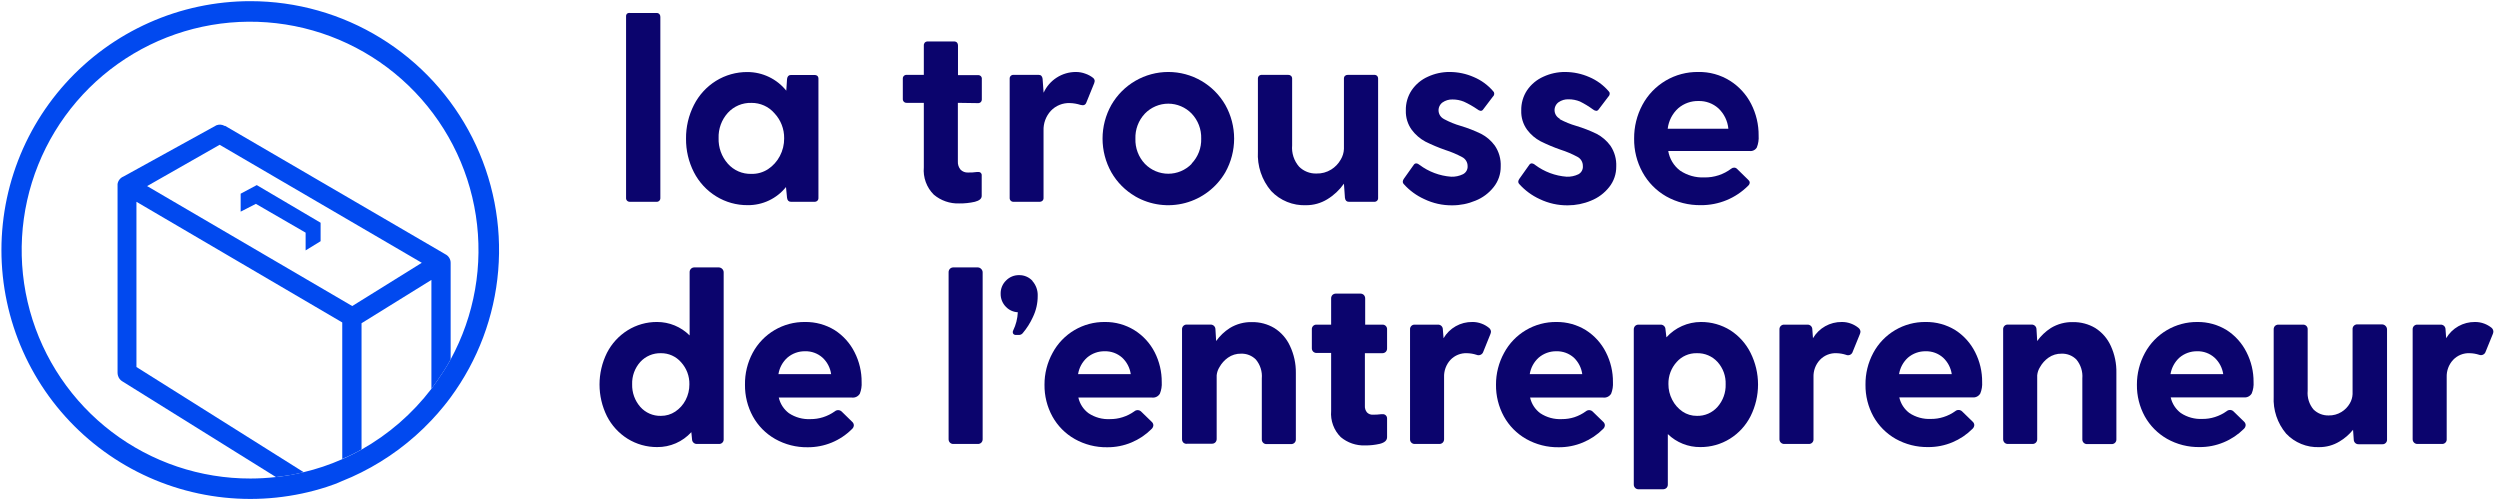 <svg xmlns="http://www.w3.org/2000/svg" width="293" height="59" viewBox="0 0 293 59" fill="none"><path d="M73.479 1.61C73.528 1.572 73.583 1.545 73.643 1.529C73.702 1.514 73.764 1.511 73.825 1.52H76.937C76.999 1.517 77.061 1.526 77.119 1.548C77.177 1.569 77.231 1.602 77.276 1.645C77.356 1.736 77.398 1.855 77.393 1.977V23.193C77.398 23.255 77.39 23.316 77.369 23.374C77.348 23.432 77.315 23.484 77.271 23.528C77.228 23.571 77.175 23.605 77.118 23.626C77.06 23.647 76.998 23.655 76.937 23.65H73.825C73.764 23.653 73.703 23.643 73.646 23.622C73.589 23.6 73.537 23.567 73.493 23.525C73.451 23.482 73.418 23.43 73.398 23.372C73.377 23.315 73.37 23.254 73.375 23.193V1.942C73.369 1.883 73.375 1.823 73.393 1.766C73.411 1.708 73.44 1.656 73.479 1.61Z" fill="#0B046D"></path><path d="M95.797 8.892C95.839 8.937 95.872 8.991 95.894 9.049C95.915 9.107 95.924 9.169 95.921 9.231V23.193C95.925 23.254 95.916 23.316 95.895 23.373C95.873 23.43 95.84 23.482 95.797 23.525C95.753 23.567 95.701 23.6 95.644 23.622C95.586 23.643 95.526 23.653 95.465 23.65H92.698C92.436 23.65 92.284 23.498 92.242 23.193L92.118 21.921C91.579 22.592 90.895 23.131 90.118 23.499C89.341 23.867 88.49 24.053 87.629 24.044C86.326 24.055 85.046 23.698 83.937 23.014C82.826 22.329 81.924 21.353 81.329 20.192C80.706 18.973 80.388 17.62 80.403 16.25C80.388 14.879 80.707 13.524 81.329 12.302C81.916 11.143 82.808 10.167 83.909 9.48C85.017 8.793 86.298 8.433 87.602 8.443C88.475 8.444 89.338 8.64 90.125 9.019C90.913 9.397 91.605 9.947 92.152 10.628L92.242 9.245C92.284 8.941 92.436 8.788 92.698 8.788H95.465C95.585 8.78 95.703 8.817 95.797 8.892ZM90.015 19.826C90.599 19.439 91.074 18.91 91.398 18.29C91.737 17.651 91.91 16.938 91.903 16.216C91.92 15.126 91.514 14.072 90.769 13.277C90.435 12.889 90.019 12.578 89.552 12.368C89.085 12.158 88.577 12.053 88.065 12.059C87.547 12.043 87.031 12.138 86.554 12.34C86.076 12.542 85.648 12.845 85.299 13.228C84.569 14.038 84.183 15.099 84.22 16.188C84.185 17.287 84.571 18.358 85.299 19.182C85.644 19.573 86.07 19.883 86.549 20.09C87.027 20.296 87.544 20.395 88.065 20.379C88.756 20.397 89.437 20.204 90.015 19.826Z" fill="#0B046D"></path><path d="M112.262 12.053V18.913C112.239 19.267 112.353 19.616 112.58 19.888C112.694 20 112.829 20.088 112.978 20.145C113.126 20.202 113.286 20.227 113.445 20.22C113.801 20.227 114.157 20.206 114.51 20.157H114.634C114.692 20.149 114.75 20.155 114.805 20.173C114.86 20.192 114.909 20.222 114.95 20.263C114.991 20.304 115.022 20.354 115.04 20.409C115.059 20.464 115.064 20.522 115.056 20.579V22.958C115.056 23.283 114.786 23.512 114.254 23.65C113.651 23.787 113.033 23.852 112.414 23.843C111.33 23.88 110.27 23.513 109.441 22.813C109.023 22.398 108.702 21.895 108.5 21.342C108.298 20.789 108.22 20.198 108.272 19.611V12.053H106.267C106.206 12.057 106.144 12.048 106.087 12.026C106.03 12.005 105.978 11.971 105.935 11.928C105.892 11.885 105.859 11.832 105.837 11.775C105.816 11.718 105.806 11.657 105.81 11.596V9.231C105.805 9.17 105.813 9.108 105.834 9.05C105.855 8.993 105.889 8.94 105.932 8.897C105.976 8.853 106.028 8.82 106.086 8.799C106.144 8.778 106.205 8.769 106.267 8.775H108.272V5.317C108.267 5.195 108.31 5.077 108.39 4.985C108.435 4.942 108.488 4.909 108.546 4.888C108.604 4.866 108.666 4.857 108.728 4.86H111.82C111.882 4.857 111.944 4.866 112.002 4.888C112.06 4.909 112.113 4.942 112.159 4.985C112.239 5.077 112.281 5.195 112.276 5.317V8.809H114.614C114.675 8.801 114.738 8.808 114.797 8.828C114.856 8.848 114.91 8.881 114.954 8.925C114.998 8.969 115.031 9.023 115.051 9.082C115.071 9.141 115.078 9.204 115.07 9.266V11.631C115.076 11.752 115.034 11.872 114.952 11.963C114.907 12.005 114.854 12.038 114.796 12.06C114.738 12.081 114.676 12.091 114.614 12.087L112.262 12.053Z" fill="#0B046D"></path><path d="M128.299 9.501C128.289 9.583 128.271 9.664 128.243 9.743L127.331 11.99C127.227 12.295 127.006 12.398 126.639 12.295C126.236 12.164 125.817 12.092 125.394 12.08C124.977 12.063 124.561 12.135 124.175 12.293C123.788 12.45 123.44 12.689 123.154 12.993C122.578 13.622 122.273 14.451 122.303 15.303V23.193C122.307 23.254 122.298 23.316 122.277 23.373C122.255 23.43 122.222 23.482 122.179 23.525C122.1 23.601 121.997 23.645 121.888 23.65H118.79C118.729 23.654 118.668 23.645 118.611 23.623C118.553 23.602 118.501 23.568 118.458 23.525C118.415 23.482 118.381 23.43 118.36 23.373C118.339 23.316 118.33 23.254 118.334 23.193V9.231C118.328 9.17 118.337 9.108 118.358 9.05C118.379 8.993 118.412 8.94 118.456 8.897C118.499 8.853 118.552 8.82 118.609 8.799C118.667 8.778 118.729 8.769 118.79 8.775H121.736C121.999 8.775 122.151 8.927 122.192 9.231L122.31 10.87C122.639 10.145 123.17 9.529 123.84 9.098C124.51 8.666 125.289 8.436 126.086 8.436C126.468 8.434 126.848 8.501 127.206 8.636C127.534 8.747 127.84 8.913 128.112 9.127C128.168 9.172 128.214 9.229 128.246 9.294C128.279 9.358 128.297 9.429 128.299 9.501Z" fill="#0B046D"></path><path d="M133.057 23.014C131.888 22.337 130.919 21.364 130.249 20.192C129.573 18.987 129.219 17.628 129.219 16.247C129.219 14.865 129.573 13.507 130.249 12.302C130.924 11.126 131.897 10.15 133.07 9.471C134.243 8.792 135.574 8.435 136.929 8.435C138.284 8.435 139.616 8.792 140.789 9.471C141.961 10.15 142.935 11.126 143.61 12.302C144.285 13.507 144.64 14.865 144.64 16.247C144.64 17.628 144.285 18.987 143.61 20.192C142.583 21.964 140.895 23.257 138.917 23.787C136.939 24.317 134.832 24.041 133.057 23.02V23.014ZM139.661 19.169C140.033 18.78 140.323 18.321 140.516 17.819C140.708 17.317 140.798 16.781 140.781 16.243C140.798 15.705 140.707 15.168 140.515 14.665C140.322 14.162 140.032 13.701 139.661 13.311C139.305 12.944 138.88 12.652 138.409 12.453C137.939 12.253 137.433 12.15 136.922 12.15C136.411 12.15 135.905 12.253 135.435 12.453C134.965 12.652 134.539 12.944 134.184 13.311C133.812 13.704 133.522 14.166 133.331 14.672C133.14 15.178 133.051 15.717 133.07 16.257C133.052 16.797 133.141 17.336 133.332 17.842C133.523 18.347 133.813 18.81 134.184 19.203C134.54 19.57 134.965 19.861 135.436 20.06C135.906 20.259 136.412 20.361 136.922 20.361C137.433 20.361 137.938 20.259 138.409 20.06C138.879 19.861 139.305 19.57 139.661 19.203V19.169Z" fill="#0B046D"></path><path d="M161.396 8.892C161.478 8.986 161.52 9.107 161.514 9.231V23.193C161.519 23.255 161.511 23.316 161.49 23.374C161.468 23.432 161.435 23.484 161.392 23.528C161.348 23.571 161.296 23.605 161.238 23.626C161.18 23.647 161.118 23.655 161.057 23.65H158.083C157.821 23.65 157.669 23.498 157.627 23.193L157.509 21.527C156.99 22.266 156.324 22.89 155.552 23.359C154.807 23.814 153.95 24.053 153.077 24.051C152.314 24.082 151.553 23.95 150.846 23.662C150.138 23.375 149.501 22.939 148.976 22.384C147.885 21.101 147.33 19.446 147.427 17.765V9.231C147.423 9.169 147.433 9.107 147.454 9.049C147.475 8.991 147.509 8.937 147.551 8.892C147.642 8.811 147.761 8.769 147.883 8.775H150.981C151.103 8.77 151.222 8.812 151.313 8.892C151.356 8.937 151.389 8.991 151.41 9.049C151.432 9.107 151.441 9.169 151.438 9.231V17.032C151.399 17.482 151.451 17.936 151.591 18.366C151.731 18.797 151.957 19.194 152.254 19.535C152.52 19.8 152.838 20.008 153.188 20.145C153.537 20.283 153.911 20.349 154.287 20.337C154.899 20.355 155.503 20.192 156.023 19.867C156.482 19.58 156.862 19.183 157.129 18.712C157.36 18.331 157.491 17.898 157.509 17.453V9.231C157.505 9.17 157.513 9.108 157.533 9.049C157.553 8.991 157.585 8.938 157.627 8.892C157.719 8.812 157.837 8.77 157.959 8.775H161.057C161.181 8.768 161.303 8.81 161.396 8.892Z" fill="#0B046D"></path><path d="M169.259 13.968C169.877 14.3 170.528 14.564 171.202 14.757C172.019 15.002 172.814 15.312 173.581 15.683C174.219 16.012 174.77 16.486 175.192 17.066C175.682 17.786 175.924 18.645 175.884 19.514C175.895 20.387 175.604 21.237 175.061 21.921C174.502 22.633 173.765 23.184 172.924 23.518C172.064 23.88 171.14 24.066 170.206 24.065C169.067 24.078 167.94 23.827 166.915 23.332C166.004 22.918 165.189 22.32 164.522 21.575C164.485 21.541 164.455 21.499 164.435 21.453C164.415 21.406 164.404 21.356 164.404 21.305C164.409 21.183 164.45 21.065 164.522 20.967L165.704 19.3C165.735 19.254 165.776 19.217 165.824 19.19C165.872 19.164 165.926 19.149 165.981 19.148C166.128 19.164 166.266 19.227 166.375 19.328C167.451 20.133 168.735 20.613 170.075 20.711C170.553 20.729 171.028 20.629 171.458 20.42C171.633 20.332 171.778 20.195 171.875 20.025C171.972 19.856 172.017 19.661 172.004 19.466C172.006 19.249 171.947 19.036 171.835 18.851C171.722 18.665 171.561 18.514 171.368 18.415C170.736 18.075 170.074 17.795 169.39 17.578C168.591 17.3 167.811 16.972 167.053 16.596C166.425 16.258 165.88 15.786 165.455 15.213C164.983 14.561 164.74 13.77 164.764 12.965C164.74 12.113 164.981 11.274 165.455 10.566C165.928 9.874 166.584 9.328 167.35 8.989C168.15 8.619 169.021 8.43 169.902 8.436C170.874 8.437 171.834 8.639 172.724 9.03C173.601 9.398 174.381 9.967 174.999 10.69C175.038 10.723 175.069 10.765 175.091 10.811C175.112 10.858 175.123 10.909 175.123 10.96C175.126 11.027 175.113 11.094 175.087 11.156C175.061 11.219 175.021 11.274 174.971 11.319L173.816 12.841C173.786 12.886 173.746 12.922 173.699 12.949C173.653 12.975 173.6 12.99 173.547 12.993C173.4 12.974 173.263 12.911 173.152 12.813C172.651 12.469 172.122 12.168 171.569 11.914C171.145 11.742 170.691 11.655 170.234 11.658C169.817 11.645 169.408 11.766 169.065 12.004C168.909 12.118 168.785 12.27 168.703 12.445C168.622 12.621 168.586 12.814 168.6 13.007C168.614 13.2 168.677 13.386 168.782 13.548C168.888 13.71 169.033 13.843 169.204 13.934L169.259 13.968Z" fill="#0B046D"></path><path d="M182.799 13.968C183.417 14.3 184.068 14.564 184.742 14.757C185.559 15.002 186.354 15.312 187.121 15.683C187.757 16.014 188.309 16.488 188.733 17.066C189.222 17.786 189.464 18.645 189.424 19.514C189.435 20.387 189.145 21.237 188.601 21.921C188.042 22.633 187.305 23.184 186.464 23.518C185.604 23.879 184.68 24.064 183.747 24.065C182.605 24.078 181.476 23.827 180.448 23.332C179.54 22.916 178.728 22.318 178.062 21.575C178.024 21.541 177.993 21.5 177.972 21.453C177.95 21.407 177.939 21.357 177.938 21.305C177.945 21.183 177.988 21.065 178.062 20.967L179.245 19.3C179.275 19.254 179.316 19.217 179.364 19.19C179.413 19.164 179.466 19.149 179.521 19.148C179.668 19.164 179.807 19.227 179.915 19.328C180.991 20.133 182.275 20.613 183.615 20.711C184.093 20.729 184.568 20.629 184.998 20.42C185.172 20.324 185.313 20.179 185.404 20.003C185.495 19.827 185.532 19.628 185.51 19.431C185.511 19.215 185.452 19.002 185.34 18.816C185.228 18.631 185.066 18.48 184.874 18.38C184.242 18.041 183.58 17.761 182.896 17.543C182.097 17.266 181.316 16.938 180.558 16.561C179.939 16.234 179.401 15.774 178.982 15.213C178.506 14.562 178.263 13.771 178.29 12.965C178.269 12.113 178.51 11.276 178.982 10.566C179.459 9.875 180.117 9.33 180.883 8.989C181.683 8.619 182.554 8.43 183.435 8.436C184.407 8.438 185.367 8.64 186.257 9.03C187.134 9.4 187.912 9.968 188.532 10.69C188.571 10.723 188.603 10.765 188.624 10.811C188.646 10.858 188.657 10.909 188.656 10.96C188.657 11.027 188.644 11.094 188.618 11.155C188.592 11.217 188.553 11.273 188.504 11.319L187.349 12.841C187.319 12.886 187.278 12.924 187.23 12.95C187.181 12.977 187.128 12.991 187.073 12.993C186.927 12.971 186.791 12.909 186.679 12.813C186.201 12.463 185.695 12.155 185.164 11.893C184.74 11.722 184.287 11.635 183.829 11.638C183.413 11.624 183.003 11.745 182.661 11.983C182.505 12.097 182.38 12.249 182.299 12.425C182.217 12.6 182.182 12.793 182.196 12.986C182.21 13.179 182.272 13.366 182.378 13.527C182.483 13.69 182.628 13.822 182.799 13.913V13.968Z" fill="#0B046D"></path><path d="M205.898 17.288C205.812 17.432 205.685 17.548 205.534 17.62C205.383 17.693 205.213 17.719 205.047 17.696H195.518C195.669 18.609 196.164 19.431 196.901 19.992C197.742 20.559 198.743 20.84 199.757 20.794C200.894 20.814 202.004 20.451 202.91 19.763C203.006 19.685 203.126 19.643 203.249 19.646C203.374 19.649 203.493 19.701 203.581 19.791L204.916 21.098C204.96 21.136 204.997 21.182 205.023 21.234C205.049 21.287 205.065 21.344 205.068 21.402C205.063 21.473 205.044 21.542 205.012 21.605C204.98 21.668 204.935 21.723 204.881 21.769C204.156 22.497 203.294 23.073 202.344 23.463C201.394 23.854 200.376 24.051 199.349 24.044C197.924 24.067 196.518 23.712 195.275 23.014C194.112 22.348 193.154 21.374 192.509 20.199C191.841 18.989 191.5 17.625 191.52 16.243C191.507 14.867 191.84 13.509 192.489 12.295C193.121 11.113 194.067 10.128 195.222 9.447C196.377 8.766 197.697 8.417 199.037 8.436C200.346 8.41 201.634 8.766 202.744 9.459C203.805 10.123 204.665 11.063 205.234 12.177C205.825 13.33 206.126 14.609 206.112 15.905C206.145 16.376 206.072 16.848 205.898 17.288ZM196.686 12.689C196 13.314 195.563 14.166 195.455 15.088H202.564C202.479 14.172 202.061 13.318 201.389 12.689C200.752 12.122 199.924 11.818 199.072 11.838C198.199 11.817 197.349 12.12 196.686 12.689Z" fill="#0B046D"></path><path d="M84.247 31.34H81.398C81.322 31.336 81.245 31.348 81.174 31.375C81.102 31.403 81.037 31.445 80.983 31.499C80.929 31.553 80.887 31.618 80.859 31.689C80.832 31.761 80.82 31.837 80.824 31.914V39.313C80.324 38.813 79.73 38.416 79.076 38.145C78.422 37.875 77.721 37.736 77.013 37.736C75.792 37.727 74.593 38.065 73.556 38.712C72.52 39.36 71.681 40.278 71.128 41.367C70.56 42.517 70.264 43.784 70.264 45.067C70.264 46.35 70.56 47.616 71.128 48.767C71.681 49.856 72.52 50.774 73.556 51.422C74.594 52.066 75.792 52.404 77.013 52.397C77.768 52.406 78.515 52.254 79.207 51.952C79.898 51.651 80.517 51.206 81.025 50.648L81.107 51.484C81.107 51.558 81.122 51.631 81.151 51.698C81.18 51.766 81.222 51.827 81.275 51.878C81.328 51.929 81.39 51.969 81.459 51.995C81.528 52.022 81.601 52.034 81.674 52.031H84.247C84.323 52.037 84.4 52.027 84.471 52C84.543 51.974 84.608 51.933 84.662 51.879C84.716 51.825 84.757 51.76 84.784 51.688C84.81 51.616 84.82 51.54 84.814 51.464V31.948C84.817 31.872 84.806 31.797 84.78 31.726C84.754 31.654 84.713 31.589 84.662 31.533C84.609 31.475 84.545 31.428 84.474 31.395C84.403 31.361 84.326 31.343 84.247 31.34ZM79.15 48.234C78.65 48.57 78.059 48.746 77.456 48.739C77.001 48.751 76.55 48.663 76.133 48.481C75.716 48.3 75.344 48.029 75.043 47.688C74.402 46.957 74.061 46.011 74.088 45.039C74.056 44.075 74.398 43.136 75.043 42.418C75.348 42.085 75.722 41.821 76.138 41.645C76.555 41.468 77.004 41.383 77.456 41.395C77.905 41.389 78.35 41.48 78.76 41.664C79.17 41.849 79.534 42.12 79.828 42.46C80.468 43.164 80.815 44.087 80.796 45.039C80.802 45.682 80.65 46.316 80.354 46.886C80.072 47.429 79.658 47.893 79.15 48.234Z" fill="#0B046D"></path><path d="M97.837 38.698C96.789 38.05 95.577 37.717 94.345 37.737C93.088 37.722 91.852 38.052 90.771 38.691C89.689 39.33 88.804 40.253 88.211 41.36C87.6 42.507 87.29 43.789 87.312 45.088C87.296 46.387 87.615 47.668 88.238 48.808C88.85 49.913 89.754 50.827 90.852 51.45C92.016 52.106 93.334 52.44 94.67 52.418C95.632 52.423 96.587 52.236 97.477 51.87C98.368 51.503 99.176 50.963 99.856 50.281C99.92 50.226 99.972 50.158 100.009 50.082C100.046 50.006 100.067 49.923 100.071 49.839C100.068 49.764 100.05 49.69 100.018 49.622C99.986 49.555 99.94 49.494 99.884 49.444L98.66 48.248C98.554 48.14 98.411 48.075 98.26 48.068C98.109 48.06 97.96 48.11 97.844 48.207C97.422 48.508 96.955 48.742 96.461 48.898C95.987 49.048 95.492 49.123 94.995 49.12C94.099 49.166 93.212 48.923 92.464 48.428C91.862 47.978 91.44 47.328 91.274 46.595H99.856C100.038 46.615 100.221 46.582 100.385 46.5C100.548 46.417 100.684 46.29 100.776 46.132C100.942 45.705 101.012 45.247 100.983 44.79C100.994 43.575 100.712 42.374 100.16 41.291C99.633 40.234 98.83 39.338 97.837 38.698ZM97.408 43.85H91.233C91.35 43.103 91.721 42.419 92.284 41.914C92.861 41.42 93.599 41.155 94.358 41.167C95.109 41.148 95.838 41.415 96.398 41.914C96.95 42.422 97.307 43.107 97.408 43.85Z" fill="#0B046D"></path><path d="M114.593 31.34H111.75C111.674 31.336 111.598 31.349 111.526 31.376C111.455 31.403 111.39 31.445 111.335 31.499C111.282 31.553 111.24 31.619 111.213 31.69C111.186 31.761 111.173 31.837 111.176 31.914V51.464C111.173 51.538 111.185 51.613 111.211 51.683C111.237 51.753 111.277 51.817 111.328 51.872C111.383 51.927 111.449 51.97 111.522 51.998C111.595 52.025 111.673 52.036 111.75 52.031H114.593C114.669 52.036 114.745 52.026 114.816 51.999C114.888 51.973 114.953 51.932 115.007 51.879C115.061 51.824 115.103 51.759 115.13 51.688C115.157 51.616 115.17 51.54 115.167 51.464V31.948C115.17 31.872 115.158 31.796 115.13 31.724C115.103 31.653 115.061 31.588 115.007 31.533C114.956 31.474 114.892 31.426 114.821 31.392C114.749 31.359 114.671 31.341 114.593 31.34Z" fill="#0B046D"></path><path d="M121.024 32.937C120.828 32.718 120.587 32.542 120.317 32.423C120.048 32.304 119.756 32.243 119.461 32.246C119.172 32.237 118.884 32.29 118.616 32.399C118.348 32.509 118.106 32.673 117.905 32.882C117.701 33.08 117.54 33.318 117.432 33.581C117.324 33.844 117.271 34.126 117.276 34.41C117.269 34.7 117.321 34.988 117.43 35.257C117.538 35.525 117.7 35.769 117.905 35.973C118.271 36.348 118.765 36.57 119.288 36.596C119.254 37.34 119.068 38.069 118.742 38.739C118.712 38.796 118.697 38.859 118.697 38.923C118.697 38.986 118.712 39.049 118.742 39.106C118.779 39.156 118.828 39.197 118.885 39.224C118.942 39.25 119.005 39.262 119.067 39.258H119.427C119.507 39.256 119.585 39.238 119.658 39.205C119.73 39.172 119.795 39.124 119.849 39.064C120.339 38.488 120.746 37.845 121.059 37.156C121.429 36.388 121.621 35.546 121.619 34.694C121.648 34.044 121.423 33.409 120.99 32.923L121.024 32.937Z" fill="#0B046D"></path><path d="M132.954 38.698C131.915 38.056 130.716 37.723 129.496 37.737C128.24 37.722 127.004 38.052 125.922 38.691C124.841 39.33 123.955 40.253 123.362 41.36C122.735 42.502 122.408 43.785 122.415 45.088C122.399 46.387 122.718 47.668 123.341 48.808C123.953 49.913 124.857 50.827 125.955 51.45C127.119 52.106 128.437 52.441 129.773 52.418C130.746 52.425 131.71 52.234 132.608 51.858C133.487 51.491 134.286 50.955 134.959 50.281C135.086 50.167 135.163 50.008 135.174 49.839C135.171 49.764 135.153 49.69 135.121 49.622C135.089 49.555 135.043 49.494 134.987 49.444L133.756 48.248C133.651 48.14 133.51 48.076 133.36 48.068C133.209 48.06 133.062 48.11 132.947 48.207C132.526 48.51 132.059 48.743 131.564 48.898C131.092 49.049 130.6 49.123 130.105 49.119C129.208 49.169 128.32 48.926 127.574 48.428C126.97 47.98 126.547 47.329 126.384 46.595H135.028C135.209 46.615 135.392 46.582 135.554 46.5C135.716 46.418 135.851 46.29 135.941 46.132C136.113 45.707 136.187 45.248 136.156 44.79C136.166 43.575 135.884 42.374 135.333 41.291C134.79 40.227 133.968 39.33 132.954 38.698ZM132.525 43.85H126.35C126.467 43.103 126.838 42.419 127.401 41.913C127.978 41.419 128.716 41.153 129.475 41.167C130.225 41.149 130.954 41.416 131.515 41.913C132.064 42.424 132.42 43.108 132.525 43.85Z" fill="#0B046D"></path><path d="M149.343 38.442C148.555 37.975 147.652 37.736 146.736 37.75C145.823 37.728 144.923 37.968 144.143 38.442C143.513 38.843 142.966 39.362 142.532 39.97L142.449 38.587C142.448 38.513 142.432 38.44 142.403 38.373C142.373 38.305 142.33 38.244 142.277 38.193C142.223 38.142 142.16 38.102 142.091 38.076C142.022 38.05 141.948 38.038 141.875 38.041H139.108C139.032 38.035 138.955 38.045 138.883 38.071C138.811 38.098 138.746 38.139 138.691 38.193C138.637 38.247 138.595 38.312 138.568 38.383C138.541 38.455 138.529 38.532 138.534 38.608V51.464C138.531 51.538 138.543 51.613 138.569 51.683C138.595 51.753 138.635 51.817 138.687 51.872C138.751 51.932 138.83 51.976 138.916 51.999C139.001 52.022 139.091 52.023 139.178 52.003H142.02C142.096 52.008 142.172 51.997 142.243 51.971C142.315 51.945 142.38 51.904 142.435 51.851C142.488 51.796 142.53 51.731 142.557 51.66C142.585 51.589 142.597 51.513 142.594 51.436V43.981C142.628 43.639 142.741 43.31 142.926 43.02C143.169 42.584 143.507 42.209 143.915 41.92C144.365 41.602 144.906 41.437 145.457 41.45C145.778 41.44 146.098 41.495 146.397 41.614C146.696 41.733 146.967 41.913 147.193 42.142C147.705 42.76 147.954 43.555 147.884 44.355V51.478C147.879 51.553 147.89 51.629 147.917 51.7C147.944 51.772 147.985 51.836 148.039 51.89C148.093 51.944 148.157 51.985 148.228 52.012C148.299 52.039 148.375 52.05 148.451 52.045H151.3C151.377 52.051 151.453 52.04 151.525 52.014C151.597 51.988 151.663 51.947 151.717 51.893C151.772 51.839 151.814 51.774 151.841 51.702C151.868 51.631 151.88 51.554 151.874 51.478V43.705C151.889 42.61 151.652 41.526 151.183 40.537C150.788 39.674 150.149 38.945 149.343 38.442Z" fill="#0B046D"></path><path d="M161.998 38.048H159.999V34.984C160.003 34.831 159.946 34.681 159.84 34.569C159.786 34.516 159.721 34.474 159.649 34.447C159.578 34.419 159.502 34.407 159.425 34.41H156.576C156.423 34.407 156.274 34.464 156.161 34.569C156.109 34.625 156.069 34.69 156.043 34.761C156.016 34.833 156.005 34.908 156.009 34.984V38.048H154.315C154.239 38.041 154.162 38.052 154.091 38.078C154.019 38.104 153.954 38.146 153.9 38.2C153.846 38.254 153.804 38.319 153.778 38.391C153.752 38.462 153.742 38.539 153.748 38.615V40.793C153.744 40.869 153.755 40.945 153.781 41.016C153.807 41.088 153.848 41.153 153.9 41.208C153.955 41.261 154.02 41.302 154.091 41.33C154.163 41.357 154.239 41.37 154.315 41.367H156.009V48.165C155.962 48.727 156.039 49.292 156.234 49.822C156.428 50.351 156.736 50.831 157.136 51.229C157.933 51.895 158.948 52.242 159.986 52.204C160.567 52.21 161.148 52.147 161.714 52.017C162.282 51.872 162.565 51.616 162.565 51.236V49.064C162.57 48.99 162.559 48.917 162.531 48.848C162.504 48.779 162.461 48.718 162.407 48.668C162.352 48.618 162.287 48.581 162.216 48.56C162.146 48.539 162.071 48.534 161.998 48.545H161.86C161.543 48.588 161.224 48.606 160.905 48.601C160.778 48.61 160.65 48.591 160.531 48.546C160.411 48.5 160.303 48.429 160.214 48.338C160.031 48.118 159.942 47.835 159.965 47.55V41.395H161.998C162.074 41.397 162.15 41.385 162.222 41.357C162.293 41.33 162.358 41.289 162.413 41.236C162.465 41.181 162.506 41.115 162.532 41.044C162.558 40.973 162.569 40.897 162.565 40.821V38.615C162.571 38.539 162.561 38.462 162.535 38.391C162.508 38.319 162.467 38.254 162.413 38.2C162.359 38.146 162.294 38.104 162.222 38.078C162.151 38.052 162.074 38.041 161.998 38.048Z" fill="#0B046D"></path><path d="M173.644 37.93C173.298 37.798 172.929 37.732 172.558 37.737C171.878 37.727 171.207 37.897 170.614 38.231C170.021 38.566 169.528 39.051 169.184 39.638L169.101 38.594C169.101 38.521 169.086 38.448 169.057 38.38C169.028 38.312 168.986 38.251 168.933 38.2C168.88 38.149 168.818 38.109 168.749 38.083C168.68 38.057 168.607 38.045 168.534 38.048H165.823C165.747 38.041 165.67 38.052 165.599 38.078C165.527 38.104 165.462 38.146 165.408 38.2C165.354 38.254 165.312 38.319 165.286 38.391C165.26 38.462 165.249 38.539 165.256 38.615V51.464C165.251 51.54 165.262 51.616 165.288 51.687C165.315 51.758 165.357 51.822 165.41 51.876C165.464 51.93 165.529 51.971 165.6 51.998C165.671 52.025 165.747 52.036 165.823 52.031H168.672C168.748 52.036 168.824 52.025 168.895 51.999C168.967 51.972 169.032 51.932 169.087 51.879C169.14 51.824 169.182 51.759 169.209 51.688C169.237 51.616 169.249 51.54 169.246 51.464V44.203C169.219 43.459 169.485 42.734 169.986 42.183C170.236 41.918 170.54 41.71 170.878 41.574C171.216 41.438 171.579 41.377 171.943 41.395C172.317 41.404 172.687 41.466 173.042 41.582C173.119 41.616 173.201 41.633 173.285 41.633C173.368 41.632 173.45 41.614 173.526 41.58C173.602 41.545 173.67 41.494 173.725 41.432C173.78 41.369 173.821 41.295 173.845 41.215L174.681 39.141C174.715 39.054 174.736 38.963 174.744 38.871C174.738 38.781 174.713 38.694 174.67 38.615C174.627 38.536 174.567 38.468 174.495 38.414C174.24 38.207 173.952 38.044 173.644 37.93Z" fill="#0B046D"></path><path d="M185.87 38.698C184.831 38.056 183.632 37.723 182.412 37.737C181.156 37.722 179.92 38.052 178.838 38.691C177.757 39.33 176.871 40.253 176.278 41.36C175.651 42.502 175.324 43.785 175.331 45.088C175.315 46.387 175.634 47.668 176.257 48.808C176.869 49.913 177.773 50.827 178.871 51.45C180.035 52.105 181.353 52.44 182.689 52.418C183.662 52.425 184.626 52.234 185.524 51.858C186.403 51.491 187.202 50.955 187.875 50.281C187.939 50.226 187.991 50.158 188.028 50.082C188.065 50.006 188.086 49.923 188.09 49.839C188.087 49.764 188.069 49.69 188.037 49.622C188.005 49.555 187.959 49.494 187.903 49.444L186.672 48.248C186.567 48.14 186.426 48.076 186.276 48.068C186.126 48.06 185.978 48.11 185.863 48.207C185.452 48.505 184.997 48.739 184.514 48.898C184.04 49.048 183.546 49.123 183.048 49.119C182.152 49.166 181.265 48.923 180.517 48.428C179.913 47.98 179.491 47.329 179.328 46.595H187.91C188.092 46.615 188.275 46.582 188.438 46.499C188.601 46.417 188.737 46.29 188.83 46.132C188.995 45.705 189.066 45.247 189.037 44.79C189.048 43.575 188.766 42.374 188.214 41.291C187.681 40.231 186.871 39.335 185.87 38.698ZM185.441 43.85H179.286C179.403 43.103 179.775 42.419 180.337 41.913C180.915 41.42 181.653 41.155 182.412 41.167C183.162 41.149 183.891 41.416 184.452 41.913C184.993 42.427 185.342 43.111 185.441 43.85Z" fill="#0B046D"></path><path d="M202.8 38.712C201.763 38.065 200.564 37.727 199.342 37.737C198.581 37.738 197.828 37.899 197.133 38.209C196.437 38.519 195.814 38.97 195.304 39.535L195.193 38.594C195.192 38.52 195.176 38.447 195.147 38.38C195.117 38.312 195.075 38.251 195.021 38.2C194.968 38.149 194.904 38.109 194.835 38.083C194.766 38.057 194.693 38.045 194.619 38.048H192.053C191.977 38.044 191.901 38.055 191.83 38.081C191.759 38.107 191.694 38.148 191.638 38.2C191.586 38.255 191.544 38.32 191.517 38.391C191.49 38.463 191.477 38.539 191.479 38.615V56.768C191.475 56.844 191.487 56.921 191.515 56.992C191.542 57.064 191.584 57.129 191.639 57.183C191.693 57.237 191.758 57.279 191.829 57.306C191.9 57.334 191.977 57.346 192.053 57.342H194.902C195.056 57.345 195.205 57.288 195.317 57.183C195.369 57.128 195.41 57.062 195.436 56.991C195.462 56.92 195.474 56.844 195.469 56.768V50.876C196.491 51.867 197.863 52.414 199.287 52.397C200.508 52.406 201.707 52.068 202.745 51.422C203.782 50.776 204.621 49.858 205.172 48.767C205.744 47.617 206.042 46.351 206.042 45.067C206.042 43.783 205.744 42.517 205.172 41.367C204.636 40.284 203.816 39.366 202.8 38.712ZM198.879 41.395C199.331 41.382 199.781 41.467 200.197 41.643C200.614 41.82 200.987 42.084 201.292 42.418C201.94 43.134 202.282 44.075 202.247 45.039C202.277 46.011 201.936 46.959 201.292 47.688C200.992 48.029 200.62 48.3 200.202 48.482C199.785 48.664 199.334 48.751 198.879 48.739C198.278 48.747 197.689 48.571 197.191 48.234C196.677 47.883 196.261 47.407 195.981 46.851C195.684 46.281 195.532 45.647 195.539 45.005C195.52 44.053 195.866 43.13 196.507 42.425C196.798 42.094 197.159 41.831 197.562 41.653C197.966 41.475 198.403 41.387 198.844 41.395H198.879Z" fill="#0B046D"></path><path d="M216.947 37.93C216.598 37.798 216.228 37.733 215.855 37.737C215.175 37.729 214.504 37.9 213.912 38.234C213.319 38.568 212.825 39.053 212.48 39.638L212.404 38.594C212.404 38.521 212.389 38.448 212.36 38.38C212.332 38.312 212.29 38.251 212.237 38.2C212.184 38.149 212.121 38.109 212.052 38.083C211.984 38.057 211.91 38.045 211.837 38.048H209.126C209.05 38.042 208.973 38.052 208.901 38.078C208.829 38.105 208.764 38.146 208.709 38.2C208.655 38.254 208.612 38.319 208.585 38.39C208.558 38.462 208.547 38.538 208.552 38.615V51.464C208.549 51.54 208.562 51.615 208.59 51.686C208.618 51.757 208.66 51.821 208.714 51.874C208.768 51.927 208.833 51.969 208.903 51.996C208.974 52.023 209.05 52.035 209.126 52.031H211.975C212.051 52.037 212.128 52.027 212.199 52.001C212.271 51.974 212.336 51.933 212.39 51.879C212.444 51.825 212.486 51.76 212.512 51.688C212.538 51.616 212.549 51.54 212.542 51.464V44.203C212.514 43.457 212.783 42.731 213.289 42.183C213.539 41.918 213.843 41.71 214.181 41.574C214.519 41.438 214.882 41.377 215.246 41.395C215.62 41.404 215.99 41.467 216.346 41.582C216.421 41.617 216.504 41.635 216.587 41.635C216.67 41.635 216.753 41.617 216.828 41.583C216.904 41.548 216.971 41.497 217.025 41.433C217.079 41.37 217.119 41.295 217.141 41.215L217.985 39.14C218.019 39.054 218.04 38.963 218.047 38.871C218.041 38.781 218.016 38.694 217.973 38.615C217.93 38.536 217.87 38.468 217.798 38.414C217.542 38.209 217.255 38.045 216.947 37.93Z" fill="#0B046D"></path><path d="M229.175 38.698C228.126 38.05 226.914 37.717 225.682 37.737C224.426 37.722 223.19 38.052 222.109 38.691C221.027 39.33 220.141 40.253 219.548 41.36C218.933 42.505 218.619 43.788 218.635 45.088C218.619 46.387 218.939 47.668 219.562 48.808C220.175 49.901 221.074 50.807 222.162 51.429C223.327 52.084 224.644 52.418 225.98 52.397C226.955 52.405 227.922 52.214 228.822 51.837C229.701 51.47 230.5 50.935 231.173 50.261C231.3 50.147 231.377 49.988 231.388 49.818C231.385 49.743 231.367 49.669 231.335 49.602C231.303 49.534 231.257 49.473 231.201 49.424L229.97 48.227C229.865 48.12 229.724 48.055 229.573 48.048C229.423 48.04 229.276 48.089 229.161 48.186C228.74 48.489 228.273 48.722 227.778 48.877C227.306 49.028 226.814 49.103 226.318 49.099C225.42 49.145 224.531 48.903 223.781 48.407C223.181 47.956 222.762 47.307 222.598 46.575H231.18C231.361 46.595 231.543 46.562 231.706 46.479C231.868 46.397 232.002 46.269 232.093 46.111C232.265 45.686 232.338 45.227 232.307 44.77C232.318 43.554 232.036 42.354 231.484 41.27C230.958 40.222 230.16 39.334 229.175 38.698ZM228.746 43.85H222.57C222.688 43.105 223.056 42.422 223.615 41.914C224.193 41.421 224.93 41.156 225.689 41.167C226.439 41.15 227.168 41.416 227.729 41.914C228.28 42.423 228.639 43.107 228.746 43.85Z" fill="#0B046D"></path><path d="M245.564 38.442C244.776 37.976 243.873 37.737 242.957 37.75C242.045 37.728 241.145 37.968 240.364 38.442C239.736 38.844 239.192 39.363 238.76 39.97L238.677 38.587C238.676 38.513 238.66 38.44 238.631 38.373C238.601 38.305 238.558 38.244 238.505 38.193C238.451 38.142 238.388 38.102 238.319 38.076C238.25 38.05 238.176 38.038 238.103 38.041H235.336C235.26 38.035 235.184 38.045 235.112 38.071C235.041 38.097 234.975 38.139 234.922 38.193C234.868 38.247 234.826 38.312 234.8 38.384C234.773 38.455 234.763 38.532 234.769 38.608V51.464C234.766 51.538 234.778 51.613 234.804 51.683C234.83 51.753 234.87 51.817 234.922 51.872C234.975 51.926 235.04 51.969 235.112 51.996C235.183 52.023 235.26 52.035 235.336 52.031H238.186C238.262 52.036 238.338 52.025 238.409 51.999C238.481 51.972 238.546 51.932 238.601 51.879C238.654 51.824 238.696 51.759 238.723 51.688C238.75 51.616 238.763 51.54 238.76 51.464V43.981C238.793 43.639 238.907 43.31 239.092 43.02C239.335 42.584 239.673 42.209 240.08 41.92C240.531 41.602 241.071 41.437 241.623 41.45C241.944 41.44 242.264 41.495 242.563 41.614C242.862 41.733 243.132 41.913 243.358 42.142C243.868 42.761 244.116 43.555 244.05 44.355V51.478C244.045 51.553 244.056 51.629 244.083 51.7C244.109 51.772 244.151 51.836 244.205 51.89C244.258 51.944 244.323 51.985 244.394 52.012C244.465 52.039 244.541 52.05 244.617 52.045H247.466C247.542 52.051 247.619 52.04 247.691 52.014C247.763 51.988 247.829 51.947 247.883 51.893C247.938 51.839 247.98 51.774 248.007 51.702C248.034 51.631 248.045 51.554 248.04 51.478V43.705C248.065 42.613 247.841 41.529 247.383 40.537C246.994 39.676 246.362 38.948 245.564 38.442Z" fill="#0B046D"></path><path d="M260.985 38.698C259.947 38.055 258.748 37.722 257.527 37.737C256.271 37.726 255.036 38.057 253.954 38.696C252.872 39.334 251.984 40.255 251.386 41.36C250.765 42.504 250.441 43.786 250.446 45.088C250.43 46.387 250.749 47.668 251.373 48.808C251.986 49.901 252.885 50.807 253.973 51.429C255.137 52.085 256.454 52.419 257.79 52.397C258.763 52.405 259.728 52.214 260.625 51.837C261.507 51.471 262.308 50.935 262.984 50.261C263.108 50.146 263.183 49.987 263.191 49.818C263.185 49.668 263.12 49.527 263.011 49.424L261.78 48.227C261.676 48.119 261.534 48.055 261.384 48.047C261.234 48.04 261.086 48.089 260.971 48.186C260.55 48.489 260.083 48.722 259.588 48.877C259.117 49.028 258.624 49.103 258.129 49.099C257.231 49.145 256.341 48.903 255.591 48.407C254.991 47.956 254.572 47.307 254.408 46.575H262.984C263.165 46.594 263.349 46.561 263.512 46.479C263.675 46.397 263.811 46.269 263.903 46.111C264.075 45.686 264.149 45.227 264.118 44.77C264.126 43.553 263.842 42.353 263.288 41.27C262.763 40.223 261.968 39.335 260.985 38.698ZM260.563 43.85H254.381C254.504 43.105 254.874 42.422 255.432 41.913C256.01 41.421 256.747 41.156 257.507 41.167C258.255 41.148 258.982 41.415 259.54 41.913C260.093 42.422 260.454 43.106 260.563 43.85Z" fill="#0B046D"></path><path d="M279.56 38.172C279.504 38.12 279.439 38.08 279.368 38.054C279.297 38.028 279.221 38.016 279.145 38.02H276.296C276.219 38.014 276.143 38.024 276.071 38.051C275.999 38.077 275.933 38.118 275.879 38.172C275.824 38.226 275.782 38.291 275.755 38.362C275.728 38.434 275.717 38.511 275.722 38.587V46.194C275.704 46.577 275.592 46.95 275.397 47.28C275.162 47.691 274.826 48.036 274.422 48.283C273.969 48.561 273.445 48.702 272.914 48.691C272.589 48.698 272.266 48.641 271.963 48.522C271.66 48.404 271.384 48.226 271.151 47.999C270.895 47.697 270.703 47.346 270.584 46.969C270.466 46.591 270.423 46.194 270.459 45.8V38.615C270.465 38.539 270.455 38.462 270.429 38.391C270.403 38.319 270.361 38.254 270.307 38.2C270.253 38.146 270.188 38.104 270.116 38.078C270.045 38.052 269.968 38.041 269.892 38.048H267.043C266.967 38.044 266.891 38.056 266.82 38.082C266.749 38.108 266.683 38.148 266.628 38.2C266.576 38.255 266.535 38.32 266.509 38.392C266.483 38.463 266.472 38.539 266.476 38.615V46.471C266.391 48.054 266.912 49.609 267.935 50.821C268.432 51.347 269.036 51.76 269.707 52.033C270.377 52.307 271.098 52.433 271.821 52.404C272.65 52.407 273.463 52.182 274.173 51.754C274.786 51.393 275.329 50.924 275.777 50.371L275.86 51.519C275.86 51.593 275.875 51.665 275.904 51.733C275.932 51.801 275.974 51.862 276.027 51.913C276.08 51.964 276.143 52.004 276.212 52.03C276.28 52.056 276.354 52.068 276.427 52.065H279.193C279.269 52.072 279.346 52.061 279.418 52.035C279.489 52.009 279.554 51.967 279.608 51.913C279.662 51.859 279.704 51.794 279.73 51.723C279.756 51.651 279.767 51.574 279.76 51.498V38.615C279.761 38.531 279.743 38.448 279.709 38.371C279.674 38.295 279.623 38.227 279.56 38.172Z" fill="#0B046D"></path><path d="M292.009 38.414C291.753 38.209 291.466 38.045 291.158 37.93C290.809 37.798 290.439 37.733 290.066 37.737C289.386 37.729 288.715 37.9 288.123 38.234C287.53 38.568 287.036 39.053 286.691 39.638L286.615 38.594C286.615 38.521 286.6 38.448 286.571 38.38C286.543 38.312 286.501 38.251 286.448 38.2C286.395 38.149 286.332 38.109 286.263 38.083C286.195 38.057 286.121 38.045 286.048 38.048H283.337C283.261 38.042 283.184 38.052 283.112 38.078C283.04 38.105 282.974 38.146 282.92 38.2C282.865 38.254 282.823 38.319 282.796 38.39C282.769 38.462 282.758 38.538 282.763 38.615V51.464C282.76 51.54 282.773 51.615 282.801 51.686C282.829 51.757 282.871 51.821 282.925 51.874C282.979 51.927 283.043 51.969 283.114 51.996C283.185 52.023 283.261 52.035 283.337 52.031H286.186C286.262 52.037 286.339 52.027 286.41 52.001C286.482 51.974 286.547 51.933 286.601 51.879C286.655 51.825 286.697 51.76 286.723 51.688C286.749 51.616 286.759 51.54 286.753 51.464V44.203C286.725 43.457 286.994 42.731 287.5 42.183C287.75 41.918 288.054 41.71 288.392 41.574C288.73 41.438 289.093 41.377 289.457 41.395C289.831 41.403 290.201 41.466 290.557 41.582C290.63 41.611 290.709 41.624 290.789 41.622C290.868 41.619 290.946 41.599 291.017 41.565C291.089 41.531 291.152 41.482 291.204 41.422C291.256 41.361 291.294 41.291 291.317 41.215L292.161 39.14C292.195 39.054 292.216 38.963 292.223 38.871C292.222 38.784 292.202 38.698 292.165 38.62C292.128 38.541 292.075 38.471 292.009 38.414Z" fill="#0B046D"></path><path d="M52.179 29.791L51.993 29.68L26.405 14.763C26.405 14.763 26.357 14.763 26.336 14.763C26.192 14.677 26.03 14.624 25.862 14.61C25.694 14.596 25.525 14.62 25.368 14.68L14.469 20.69C14.287 20.763 14.128 20.883 14.006 21.037C13.885 21.191 13.806 21.374 13.778 21.568C13.775 21.623 13.775 21.679 13.778 21.734V43.698C13.78 43.805 13.796 43.912 13.826 44.016C13.864 44.161 13.931 44.297 14.022 44.416C14.114 44.534 14.228 44.634 14.359 44.707L32.339 55.91C33.436 55.792 34.524 55.603 35.596 55.343L15.991 43.013V23.65L40.112 37.792V53.794C40.886 53.455 41.64 53.103 42.373 52.667V37.882L50.561 32.806V45.579C51.073 44.887 51.55 44.196 52 43.504C52.283 43.055 52.56 42.598 52.816 42.121V30.8C52.816 30.589 52.756 30.382 52.643 30.204C52.531 30.025 52.37 29.882 52.179 29.791ZM41.281 35.869L17.242 21.81L25.742 16.969L49.434 30.8L41.281 35.869Z" fill="#0149EF"></path><path d="M35.819 27.267V29.348L37.575 28.269V26.105L30.093 21.693L28.205 22.702V24.805L29.989 23.892L35.819 27.267Z" fill="#0149EF"></path><path d="M29.345 0.137C25.258 0.136 21.215 0.994 17.48 2.656C13.745 4.318 10.401 6.746 7.665 9.783C4.929 12.82 2.862 16.398 1.598 20.286C0.334 24.174 -0.099 28.283 0.327 32.349C0.753 36.414 2.03 40.345 4.073 43.886C6.116 47.426 8.88 50.498 12.187 52.901C15.494 55.305 19.268 56.987 23.267 57.837C27.265 58.688 31.398 58.689 35.396 57.84C36.368 57.634 37.328 57.377 38.273 57.072C38.889 56.872 39.49 56.657 40.085 56.381C40.853 56.076 41.606 55.744 42.34 55.371C45.415 53.834 48.196 51.767 50.555 49.265C51.053 48.739 51.537 48.193 51.993 47.626C52.277 47.28 52.547 46.934 52.809 46.575C56.008 42.234 57.939 37.091 58.389 31.718C58.838 26.345 57.789 20.953 55.358 16.14C52.926 11.328 49.207 7.284 44.615 4.459C40.023 1.634 34.737 0.138 29.345 0.137ZM51.993 43.504C51.544 44.196 51.067 44.887 50.555 45.579C48.334 48.481 45.546 50.903 42.36 52.695C41.627 53.103 40.873 53.483 40.099 53.822C38.63 54.47 37.105 54.982 35.542 55.35C34.469 55.61 33.381 55.799 32.284 55.917C31.313 56.025 30.337 56.081 29.359 56.083C23.492 56.094 17.783 54.177 13.112 50.627C8.441 47.077 5.065 42.09 3.504 36.434C1.944 30.778 2.285 24.766 4.475 19.322C6.664 13.879 10.582 9.306 15.625 6.306C20.668 3.307 26.556 2.047 32.385 2.721C38.213 3.395 43.659 5.965 47.884 10.036C52.109 14.107 54.88 19.454 55.77 25.253C56.66 31.053 55.62 36.984 52.809 42.135C52.554 42.598 52.277 43.055 51.993 43.504Z" fill="#0149EF"></path></svg>